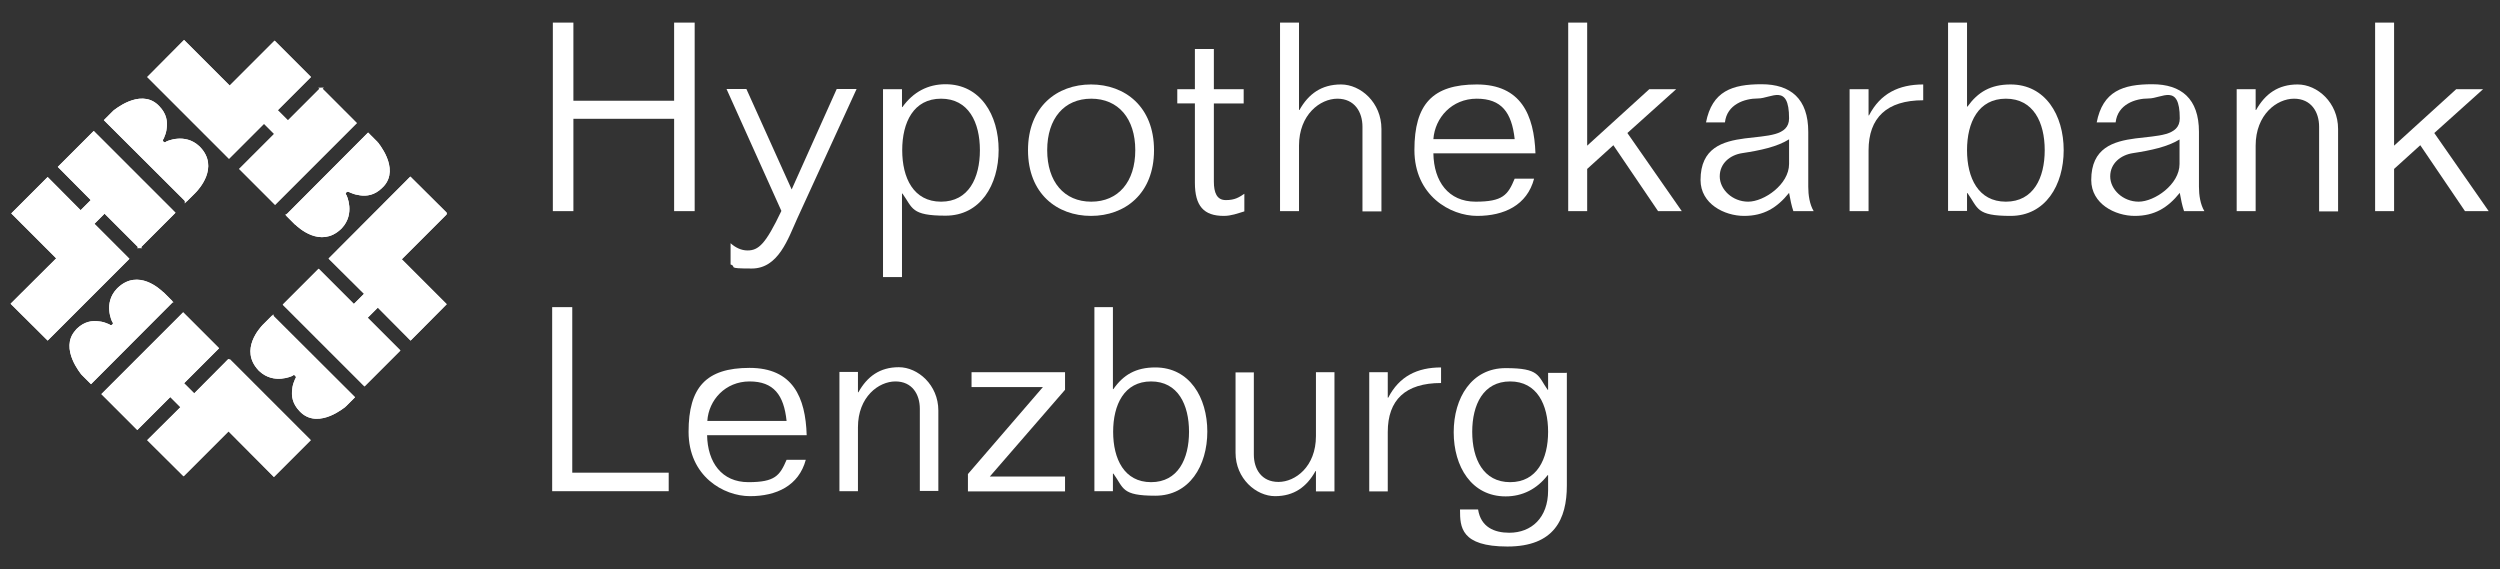 <?xml version="1.0" encoding="UTF-8"?>
<svg id="svg2" xmlns="http://www.w3.org/2000/svg" xmlns:svg="http://www.w3.org/2000/svg" version="1.1" viewBox="0 0 1107 252">
  <rect x="0" y="0" width="1107" height="252" fill="#333333" stroke="none"/>
  <defs>
    <style>
      .cls-1 {
        stroke-miterlimit: 18.5;
        stroke-width: 1px;
      }

      .cls-1, .cls-2, .cls-3 {
        fill: #fff;
      }

      .cls-1, .cls-3 {
        stroke: #fff;
      }

      .cls-2 {
        stroke-width: 0px;
      }

      .cls-3 {
        stroke-miterlimit: 10;
      }
    </style>
  </defs>
  <g id="layer1">
    <g id="g3150">
      <path id="path2502" class="cls-2" d="M244.8,10h9.1v34.6h44.6V10h9.1v83.5h-9.1v-40.9h-44.6v40.9h-9.1V10"/>
      <path id="path2504" class="cls-2" d="M350.5,84l20-44.6h8.8l-26.3,57.4c-4,8.8-8.3,22.1-20.1,22.1s-6.3-.7-9.4-1.8v-9.4c2.1,1.9,4.7,3.2,7.5,3.2,4.9,0,8-2.8,15-17.5l-24.3-54h8.8l20.1,44.6"/>
      <path id="path2506" class="cls-2" d="M416.7,89.3c12.2,0,17.2-10.5,17.2-22.8s-5-22.8-17.2-22.8-17.2,10.5-17.2,22.8,5,22.8,17.2,22.8ZM391,39.5h8.4v7.9h.2c4.8-6.7,11.3-10.1,19.1-10.1,15.4,0,23.5,13.6,23.5,29.1s-8.1,29.1-23.5,29.1-14.5-3.4-19.1-9.8h-.2v37h-8.4V39.5"/>
      <path id="path2508" class="cls-2" d="M502.7,66.5c0-14-7.5-22.8-19.5-22.8s-19.5,8.8-19.5,22.8,7.5,22.8,19.5,22.8,19.5-8.8,19.5-22.8ZM455.2,66.5c0-19.3,12.9-29.1,27.9-29.1s27.9,9.8,27.9,29.1-12.9,29.1-27.9,29.1-27.9-9.8-27.9-29.1"/>
      <path id="path2510" class="cls-2" d="M529.1,21.7h8.4v17.8h13.2v6.3h-13.2v34.6c0,4.9,1.3,8.2,5.3,8.2s5.8-1.2,8.2-2.8v7.8c-3,.9-5.8,2-9.1,2-8.9,0-12.8-4.4-12.8-14.7v-35.1h-7.8v-6.3h7.8v-17.8"/>
      <path id="path2512" class="cls-2" d="M603.3,93.5v-37.4c0-6.5-3.5-12.4-11.1-12.4s-17,7-17,20.8v29h-8.4V10h8.4v38.7h.2c4-7.1,9.7-11.3,18.4-11.3s17.9,8,17.9,19.7v36.5h-8.4"/>
      <path id="path2514" class="cls-2" d="M670.7,61.6c-1.3-11.8-5.8-17.9-16.8-17.9s-18.5,8.4-19.2,17.9h36ZM634.7,67.9c.2,12.5,6.7,21.4,18.7,21.4s14.3-2.9,17.3-10.2h8.6c-3.1,11.8-13.3,16.5-25.2,16.5s-27.8-9-27.8-29.2,8-29,27.6-29,25.4,13.5,26,30.5h-45.1"/>
      <path id="path2516" class="cls-2" d="M694.4,10h8.4v54.5l27.5-25h11.9l-21.6,19.4,24.1,34.6h-10.5l-19.8-29.2-11.6,10.5v18.7h-8.4V10"/>
      <path id="path2518" class="cls-2" d="M792.2,61.7c-5.3,3.3-12.7,4.9-20.7,6.1-5.4.8-10,4.5-10,10.3s5.6,11.2,12.6,11.2,18.1-7.6,18.1-16.7v-10.9ZM755.4,54.3c2.7-14,11.7-17,24.6-17s20.7,6.4,20.7,21.1v24.3c0,3.7.6,7.8,2.4,10.8h-9c-.8-2.3-1.4-5.3-1.9-8.1-5.3,6.6-11.2,10.2-19.9,10.2s-19.3-5.3-19.3-15.9c0-28.5,39.2-11.5,39.2-27.3s-7.9-8.8-13.8-8.8-13.7,2.6-14.6,10.6h-8.4"/>
      <path id="path2520" class="cls-2" d="M819,39.5h8.4v11.6h.2c5-9.7,13.2-13.7,24-13.7v7c-16.1,0-24.2,7.7-24.2,22.2v26.9h-8.4v-54"/>
      <path id="path2522" class="cls-2" d="M888.2,89.3c12.2,0,17.2-10.5,17.2-22.8s-5-22.8-17.2-22.8-17.2,10.5-17.2,22.8,5,22.8,17.2,22.8ZM862.6,10h8.4v37.2h.2c4.6-6.4,10.2-9.8,19.1-9.8,15.4,0,23.5,13.6,23.5,29.1s-8.1,29.1-23.5,29.1-14.3-3.4-19.1-10.1h-.2v7.9h-8.4V10"/>
      <path id="path2524" class="cls-2" d="M965.2,61.7c-5.3,3.3-12.8,4.9-20.7,6.1-5.4.8-10.1,4.5-10.1,10.3s5.6,11.2,12.6,11.2,18.1-7.6,18.1-16.7v-10.9ZM928.4,54.3c2.7-14,11.7-17,24.6-17s20.7,6.4,20.7,21.1v24.3c0,3.7.6,7.8,2.4,10.8h-9c-.8-2.3-1.4-5.3-1.9-8.1-5.3,6.6-11.2,10.2-19.9,10.2s-19.3-5.3-19.3-15.9c0-28.5,39.2-11.5,39.2-27.3s-7.9-8.8-13.8-8.8-13.7,2.6-14.6,10.6h-8.4"/>
      <path id="path2526" class="cls-2" d="M1026.9,93.5v-37.4c0-6.5-3.5-12.4-11.1-12.4s-17,7-17,20.8v29h-8.4v-54h8.4v9.2h.2c4-7.1,9.7-11.3,18.4-11.3s17.9,8,17.9,19.7v36.5h-8.4"/>
      <path id="path2528" class="cls-2" d="M1051.7,10h8.4v54.5l27.5-25h11.9l-21.6,19.4,24.1,34.6h-10.5l-19.8-29.2-11.6,10.5v18.7h-8.4V10"/>
      <path id="path2530" class="cls-3" d="M197.4,94.5l-15.7-15.6-35.5,35.6,15.7,15.6-5.2,5.2-15.6-15.6-15.2,15.2,35.5,35.5,15.2-15.2-14.5-14.5,5.2-5.2,14.5,14.6,15.3-15.4-19.9-19.9,20.2-20.2"/>
      <path id="path2532" class="cls-1" d="M197.4,94.5l-15.7-15.6-35.5,35.6,15.7,15.6-5.2,5.2-15.6-15.6-15.2,15.2,35.5,35.5,15.2-15.2-14.5-14.5,5.2-5.2,14.5,14.6,15.3-15.4-19.9-19.9,20.2-20.2Z"/>
      <path id="path2534" class="cls-3" d="M142.2,39.3l-14.7,14.7-5.2-5.2,14.7-14.7-15.4-15.4-19.9,19.9-20.2-20.2-15.6,15.7,35.5,35.5,15.5-15.5,5.2,5.2-15.5,15.5,15.2,15.2,35.5-35.5-15.2-15.2"/>
      <path id="path2536" class="cls-1" d="M142.2,39.3l-14.7,14.7-5.2-5.2,14.7-14.7-15.4-15.4-19.9,19.9-20.2-20.2-15.6,15.7,35.5,35.5,15.5-15.5,5.2,5.2-15.5,15.5,15.2,15.2,35.5-35.5-15.2-15.2Z"/>
      <path id="path2538" class="cls-3" d="M61.8,109.4l15.2-15.2-35.5-35.5-15.2,15.2,14.6,14.7-5.2,5.2-14.6-14.7-15.4,15.4,19.9,19.9-20.2,20.1,15.7,15.6,35.5-35.5-15.5-15.5,5.2-5.2,15.5,15.5"/>
      <path id="path2540" class="cls-1" d="M61.8,109.4l15.2-15.2-35.5-35.5-15.2,15.2,14.6,14.7-5.2,5.2-14.6-14.7-15.4,15.4,19.9,19.9-20.2,20.1,15.7,15.6,35.5-35.5-15.5-15.5,5.2-5.2,15.5,15.5Z"/>
      <path id="path2542" class="cls-3" d="M101.5,159.3l-15.5,15.6-5.2-5.2,15.5-15.5-15.2-15.2-35.5,35.5,15.2,15.2,14.6-14.6,5.2,5.2-14.7,14.6,15.4,15.3,19.9-19.9,20.1,20.2,15.6-15.6-35.5-35.5"/>
      <path id="path2544" class="cls-1" d="M101.5,159.3l-15.5,15.6-5.2-5.2,15.5-15.5-15.2-15.2-35.5,35.5,15.2,15.2,14.6-14.6,5.2,5.2-14.7,14.6,15.4,15.3,19.9-19.9,20.1,20.2,15.6-15.6-35.5-35.5Z"/>
      <path id="path2546" class="cls-3" d="M82.3,88.9l3.8-3.8c0,0,.1-.2.3-.3,1.1-1.2,10.1-10.7,1.9-19.3-.1-.1-.2-.2-.4-.4-6.2-5.8-14-2-14-2h0c-.4.3-.8.8-1.9,0-.7-1.1-.2-1.1-.3-1.3v-.2c0,0,.1-.1.1-.1,0,0,0-.2.2-.3.1-.2.3-.6.4-1,.4-.9.8-2.1.9-3.5.4-2.8,0-6.1-3.1-9.3-.2-.2-.5-.5-.7-.7-7.7-7-18.9,2.7-18.9,2.6-.5.5-1.1,1.1-1.6,1.6-.9.9-1.7,1.7-2.3,2.3l35.6,35.5"/>
      <path id="path2548" class="cls-1" d="M82.3,88.9l3.8-3.8c0,0,.1-.2.3-.3,1.1-1.2,10.1-10.7,1.9-19.3-.1-.1-.2-.2-.4-.4-6.2-5.8-14-2-14-2h0c-.4.3-.8.8-1.9,0-.7-1.1-.2-1.1-.3-1.3v-.2c0,0,.1-.1.1-.1,0,0,0-.2.2-.3.1-.2.3-.6.4-1,.4-.9.8-2.1.9-3.5.4-2.8,0-6.1-3.1-9.3-.2-.2-.5-.5-.7-.7-7.7-7-18.9,2.7-18.9,2.6-.5.5-1.1,1.1-1.6,1.6-.9.9-1.7,1.7-2.3,2.3l35.6,35.5Z"/>
      <path id="path2550" class="cls-3" d="M127.1,95.2l3.8,3.8c0,0,.2.1.3.2,1.2,1.1,10.7,10.1,19.4,1.9.1-.1.2-.2.4-.4,5.8-6.2,2-14,2-14h0c-.3-.5-.8-.8,0-1.9,1.1-.7,1.1-.3,1.3-.3h.2c0,0,.2,0,.2,0,0,0,.2.1.3.2.2.1.6.3,1,.4.9.4,2.1.7,3.5.9,2.8.4,6.1,0,9.3-3.1.2-.3.5-.5.7-.7,7.1-7.7-2.7-18.9-2.6-18.9-.5-.5-1.1-1.1-1.6-1.6-.9-.9-1.7-1.7-2.3-2.3l-35.5,35.6"/>
      <path id="path2552" class="cls-1" d="M127.1,95.2l3.8,3.8c0,0,.2.1.3.2,1.2,1.1,10.7,10.1,19.4,1.9.1-.1.2-.2.4-.4,5.8-6.2,2-14,2-14h0c-.3-.5-.8-.8,0-1.9,1.1-.7,1.1-.3,1.3-.3h.2c0,0,.2,0,.2,0,0,0,.2.1.3.2.2.1.6.3,1,.4.9.4,2.1.7,3.5.9,2.8.4,6.1,0,9.3-3.1.2-.3.5-.5.7-.7,7.1-7.7-2.7-18.9-2.6-18.9-.5-.5-1.1-1.1-1.6-1.6-.9-.9-1.7-1.7-2.3-2.3l-35.5,35.6Z"/>
      <path id="path2554" class="cls-3" d="M120.8,140.1l-3.8,3.8c0,0-.1.2-.3.3-1.1,1.2-10.1,10.7-1.9,19.4.1.1.2.3.4.4,6.2,5.8,14,2,14,2h0c.4-.3.8-.8,1.9,0,.7,1.1.3,1.1.4,1.2v.2c0,0-.1.2-.1.2,0,0,0,.2-.2.3-.1.2-.3.6-.4,1-.4.9-.8,2.1-.9,3.5-.4,2.8,0,6.1,3.1,9.3.2.2.5.5.7.7,7.7,7,18.9-2.7,18.9-2.6.5-.5,1.1-1.1,1.6-1.6.9-.9,1.7-1.7,2.3-2.3l-35.6-35.5"/>
      <path id="path2556" class="cls-1" d="M120.8,140.1l-3.8,3.8c0,0-.1.2-.3.3-1.1,1.2-10.1,10.7-1.9,19.4.1.1.2.3.4.4,6.2,5.8,14,2,14,2h0c.4-.3.8-.8,1.9,0,.7,1.1.3,1.1.4,1.2v.2c0,0-.1.2-.1.2,0,0,0,.2-.2.3-.1.2-.3.6-.4,1-.4.9-.8,2.1-.9,3.5-.4,2.8,0,6.1,3.1,9.3.2.2.5.5.7.7,7.7,7,18.9-2.7,18.9-2.6.5-.5,1.1-1.1,1.6-1.6.9-.9,1.7-1.7,2.3-2.3l-35.6-35.5Z"/>
      <path id="path2558" class="cls-3" d="M76,133.7l-3.8-3.8c0,0-.2-.1-.3-.2-1.2-1.1-10.7-10.2-19.4-1.9-.1.1-.2.2-.4.4-5.9,6.2-2,14-2,14h0c.3.5.8.8,0,1.9-1.1.7-1.1.2-1.2.3h-.2c0,0-.2-.1-.2-.1,0,0-.2,0-.3-.2-.2-.1-.6-.3-1-.4-.9-.4-2.1-.8-3.5-.9-2.8-.4-6.1,0-9.3,3.1-.2.2-.5.5-.6.7-7,7.7,2.7,18.9,2.6,18.9.5.5,1.1,1.1,1.6,1.6.9.9,1.7,1.7,2.3,2.3l35.5-35.6"/>
      <path id="path2560" class="cls-1" d="M76,133.7l-3.8-3.8c0,0-.2-.1-.3-.2-1.2-1.1-10.7-10.2-19.4-1.9-.1.1-.2.2-.4.4-5.9,6.2-2,14-2,14h0c.3.5.8.8,0,1.9-1.1.7-1.1.2-1.2.3h-.2c0,0-.2-.1-.2-.1,0,0-.2,0-.3-.2-.2-.1-.6-.3-1-.4-.9-.4-2.1-.8-3.5-.9-2.8-.4-6.1,0-9.3,3.1-.2.2-.5.5-.6.7-7,7.7,2.7,18.9,2.6,18.9.5.5,1.1,1.1,1.6,1.6.9.9,1.7,1.7,2.3,2.3l35.5-35.6Z"/>
      <path id="path2562" class="cls-2" d="M244.5,136h8.9v73.3h42.7v8.2h-51.6v-81.6"/>
      <path id="path2564" class="cls-2" d="M348.3,186.4c-1.2-11.5-5.7-17.5-16.4-17.5s-18.1,8.2-18.7,17.5h35.2ZM313.1,192.6c.2,12.2,6.5,20.9,18.3,20.9s13.9-2.9,16.9-9.9h8.5c-3.1,11.5-13,16.1-24.7,16.1s-27.2-8.8-27.2-28.5,7.8-28.3,27-28.3,24.8,13.1,25.3,29.8h-44.1"/>
      <path id="path2566" class="cls-2" d="M407.3,217.6v-36.6c0-6.4-3.4-12.1-10.8-12.1s-16.6,6.8-16.6,20.3v28.3h-8.2v-52.8h8.2v9h.2c3.9-7,9.5-11.1,17.9-11.1s17.5,7.8,17.5,19.2v35.6h-8.2"/>
      <path id="path2568" class="cls-2" d="M430.2,164.8h41.4v7.8l-33.3,38.4h33.3v6.6h-43v-7.7l33.2-38.5h-31.6v-6.6"/>
      <path id="path2570" class="cls-2" d="M509.7,213.5c11.9,0,16.8-10.3,16.8-22.3s-4.9-22.3-16.8-22.3-16.8,10.3-16.8,22.3,4.9,22.3,16.8,22.3ZM484.6,136h8.2v36.3h.2c4.4-6.3,9.9-9.6,18.6-9.6,15.1,0,23,13.3,23,28.4s-7.9,28.4-23,28.4-13.9-3.3-18.6-9.8h-.2v7.8h-8.2v-81.6"/>
      <path id="path2572" class="cls-2" d="M555.2,164.8v36.5c0,6.4,3.4,12.1,10.9,12.1s16.6-6.8,16.6-20.3v-28.3h8.2v52.8h-8.2v-9h-.2c-3.9,7-9.5,11.1-17.9,11.1s-17.5-7.8-17.5-19.2v-35.6h8.2"/>
      <path id="path2574" class="cls-2" d="M606.3,164.8h8.2v11.3h.2c4.9-9.5,12.9-13.4,23.4-13.4v6.9c-15.8,0-23.6,7.5-23.6,21.7v26.3h-8.2v-52.8"/>
      <path id="path2576" class="cls-2" d="M668.7,213.5c11.9,0,16.8-10.3,16.8-22.3s-4.9-22.3-16.8-22.3-16.8,10.3-16.8,22.3,4.9,22.3,16.8,22.3ZM693.8,164.8v50.2c0,14.9-5.6,27-26.3,27s-21-8.7-21-16.2v-.2h8c1.2,7.8,7.2,10.3,13.8,10.3,9.8,0,17.2-6.6,17.2-18.7v-6.8h-.2c-4.7,6.1-11.1,9.4-18.6,9.4-15.1,0-23-13.2-23-28.4s7.9-28.4,23-28.4,14.2,3.3,18.6,9.6h.2v-7.5h8.2"/>
    </g>
  </g>
</svg>